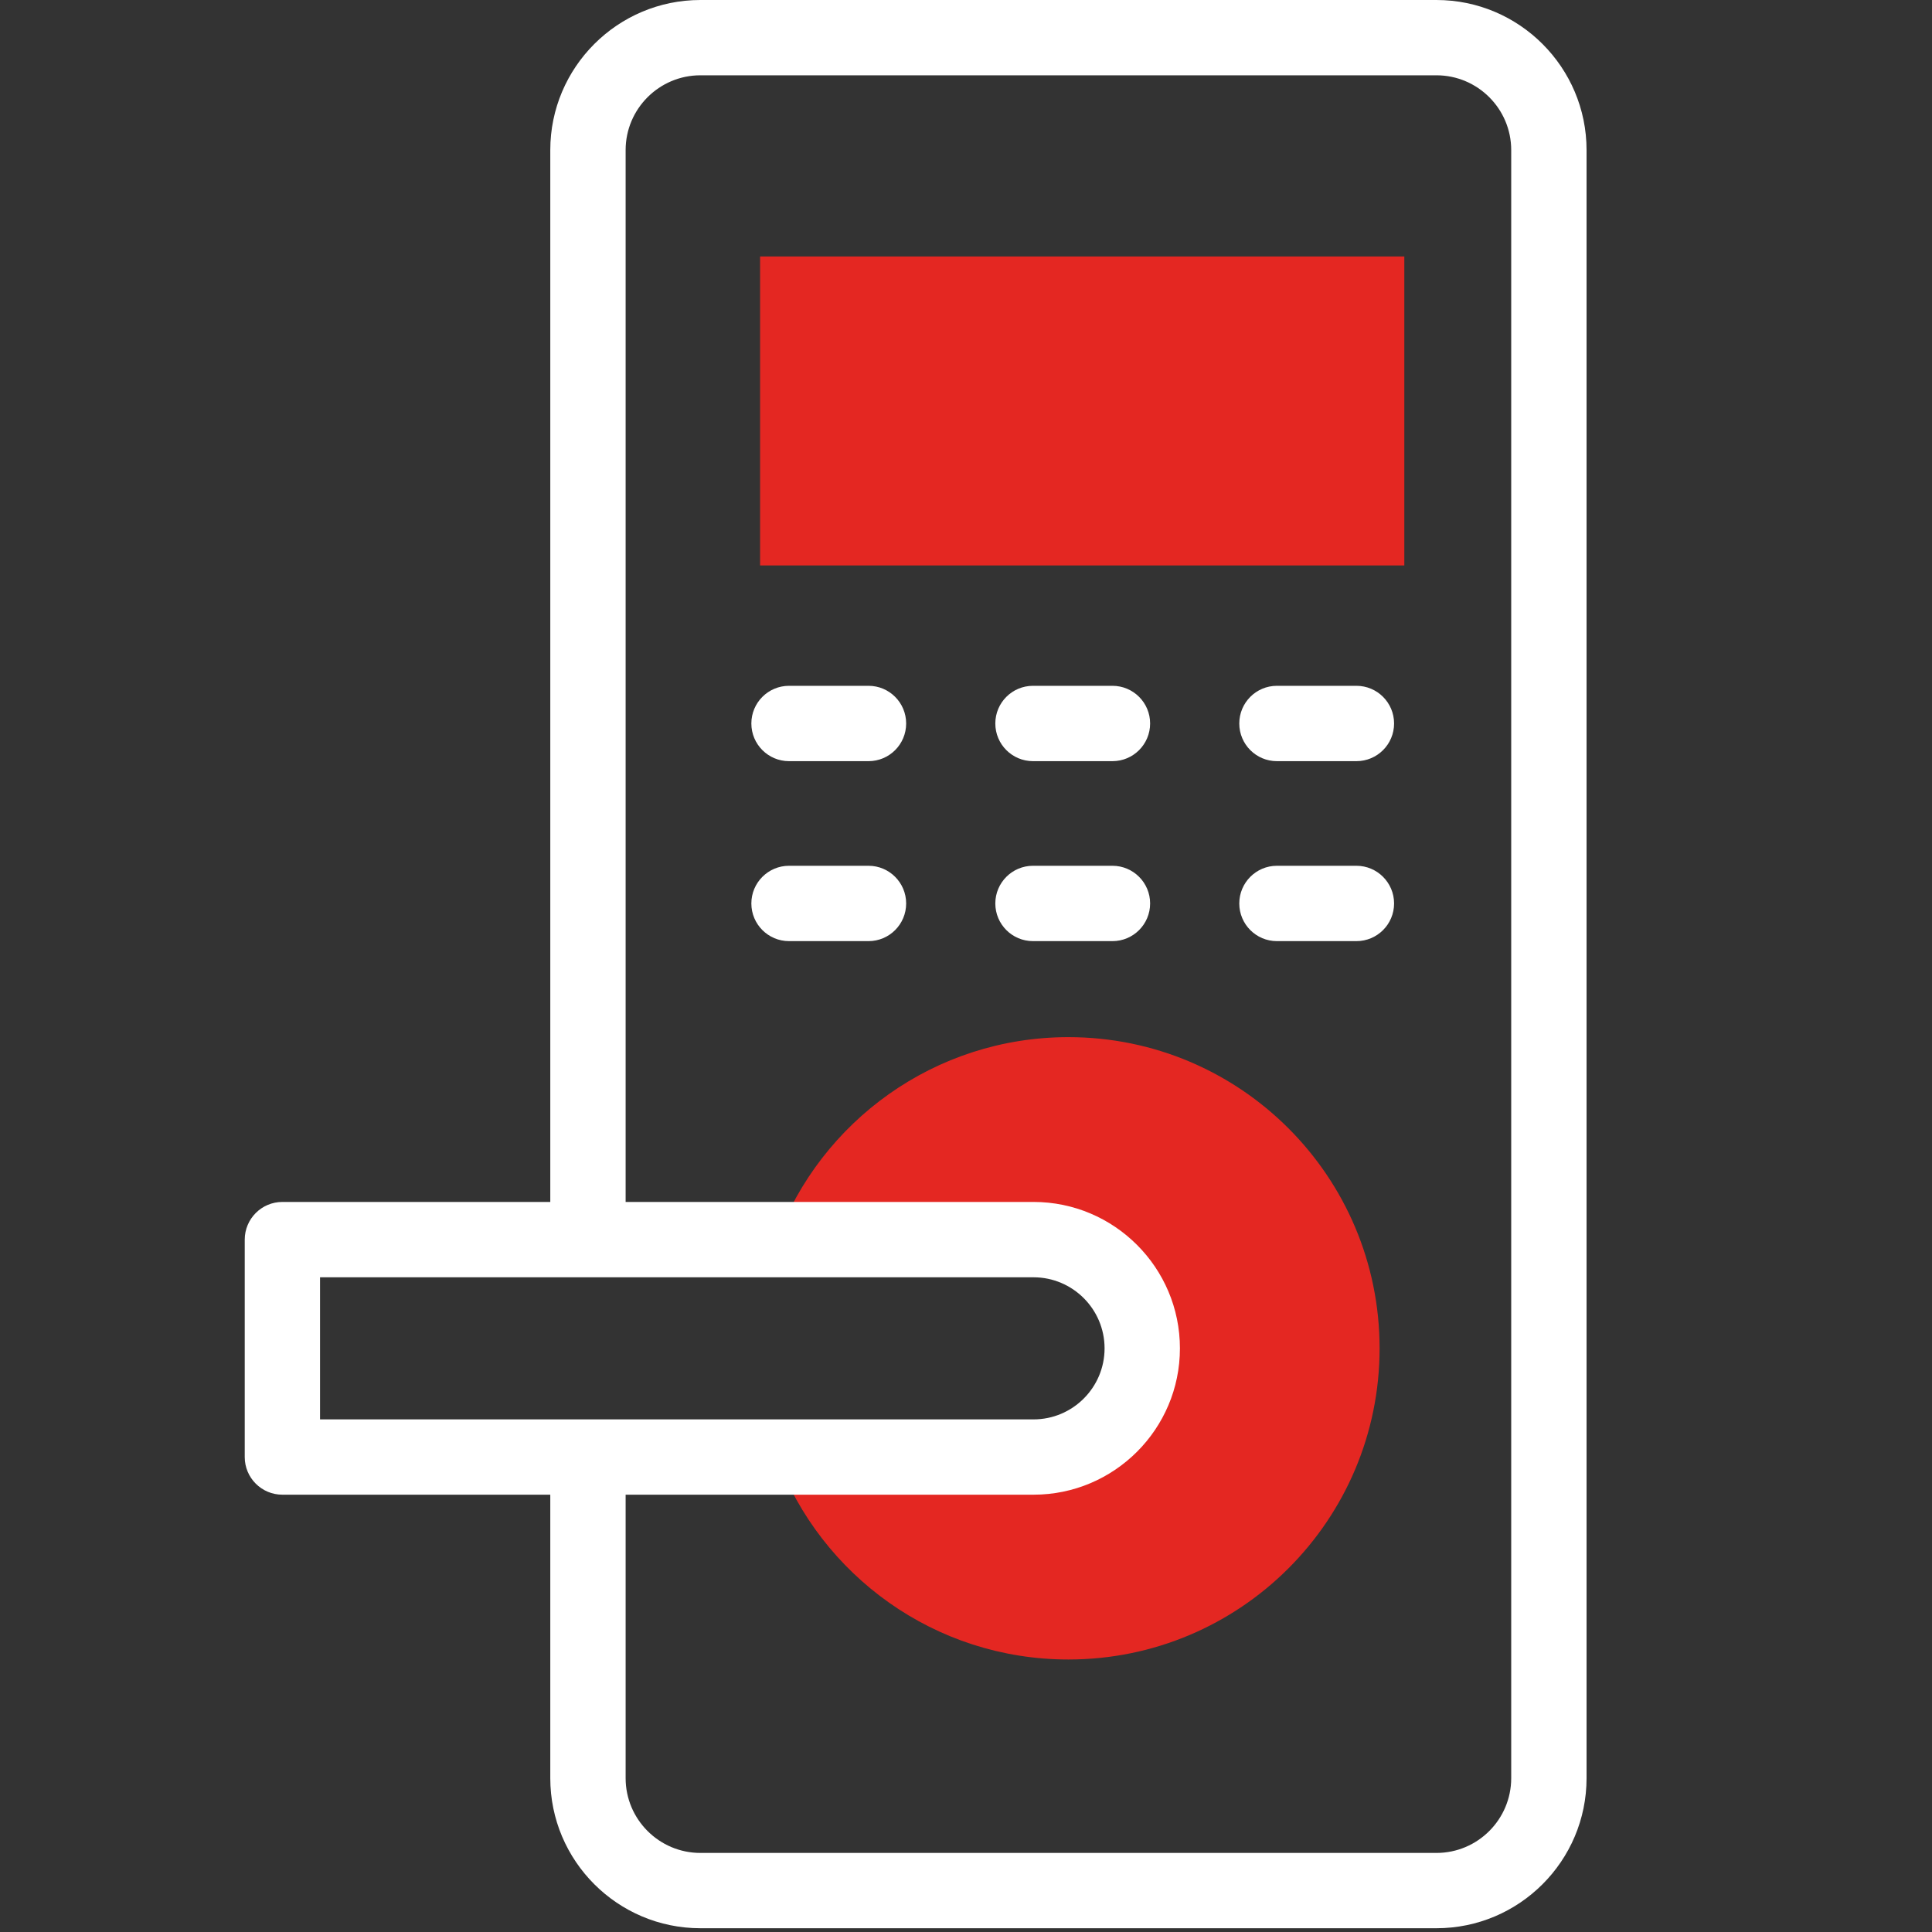 <?xml version="1.0" encoding="UTF-8"?>
<svg width="40px" height="40px" viewBox="0 0 40 40" version="1.1" xmlns="http://www.w3.org/2000/svg" xmlns:xlink="http://www.w3.org/1999/xlink">
    <rect x="0" y="0" width="40" height="40" fill="#333333" stroke="none"/>
    <!-- Generator: Sketch 55.2 (78181) - https://sketchapp.com -->
    <title>ICO / Ferragens e Fechaduras</title>
    <desc>Created with Sketch.</desc>
    <g id="ICO-/-Ferragens-e-Fechaduras" stroke="none" stroke-width="1" fill="none" fill-rule="evenodd">
        <g id="door-lock" transform="translate(5, 0)" fill-rule="nonzero">
            <g id="Group" transform="translate(10.682, 5.302)" fill="#E42722">
                <path d="M6.438,16.171 C3.672,16.171 1.312,17.915 0.399,20.363 L5.716,20.363 C6.959,20.363 7.967,21.371 7.967,22.614 C7.967,23.857 6.959,24.864 5.716,24.864 L0.399,24.864 C1.312,27.313 3.672,29.056 6.438,29.056 C9.996,29.056 12.881,26.172 12.881,22.614 C12.881,19.056 9.996,16.171 6.438,16.171 Z" id="Path"></path>
                <polygon id="Path" points="0.055 0.008 13.393 0.008 13.393 6.405 0.055 6.405"></polygon>
            </g>
            <g id="Group" fill="#FFFFFF">
                <path d="M24.74,-4.97379915e-14 L9.501,-4.97379915e-14 C7.787,-4.97379915e-14 6.393,1.394 6.393,3.107 L6.393,24.885 L0.846,24.885 C0.416,24.885 0.067,25.235 0.067,25.665 L0.067,30.167 C0.067,30.597 0.416,30.946 0.846,30.946 L6.393,30.946 L6.393,36.815 C6.393,38.528 7.787,39.922 9.501,39.922 L24.74,39.922 C26.454,39.922 27.848,38.528 27.848,36.815 L27.848,3.107 C27.848,1.394 26.454,-4.97379915e-14 24.74,-4.97379915e-14 Z M1.626,26.445 L16.398,26.445 C17.209,26.445 17.869,27.105 17.869,27.916 C17.869,28.727 17.209,29.387 16.398,29.387 L1.626,29.387 L1.626,26.445 Z M26.288,36.815 C26.288,37.668 25.594,38.363 24.74,38.363 L9.501,38.363 C8.647,38.363 7.953,37.668 7.953,36.815 L7.953,30.946 L16.398,30.946 C18.069,30.946 19.429,29.587 19.429,27.916 C19.429,26.245 18.069,24.885 16.398,24.885 L7.953,24.885 L7.953,3.107 C7.953,2.254 8.647,1.559 9.501,1.559 L24.74,1.559 C25.594,1.559 26.288,2.254 26.288,3.107 L26.288,36.815 Z" id="Shape"></path>
                <path d="M18.032,14.199 L16.387,14.199 C15.956,14.199 15.607,14.548 15.607,14.979 C15.607,15.41 15.956,15.759 16.387,15.759 L18.032,15.759 C18.463,15.759 18.812,15.41 18.812,14.979 C18.812,14.548 18.463,14.199 18.032,14.199 Z" id="Path"></path>
                <path d="M12.982,14.199 L11.336,14.199 C10.905,14.199 10.556,14.548 10.556,14.979 C10.556,15.41 10.905,15.759 11.336,15.759 L12.982,15.759 C13.412,15.759 13.761,15.41 13.761,14.979 C13.761,14.548 13.412,14.199 12.982,14.199 Z" id="Path"></path>
                <path d="M23.083,14.199 L21.437,14.199 C21.007,14.199 20.658,14.548 20.658,14.979 C20.658,15.41 21.007,15.759 21.437,15.759 L23.083,15.759 C23.514,15.759 23.863,15.41 23.863,14.979 C23.863,14.548 23.514,14.199 23.083,14.199 L23.083,14.199 Z" id="Path"></path>
                <path d="M18.032,17.925 L16.387,17.925 C15.956,17.925 15.607,18.275 15.607,18.705 C15.607,19.136 15.956,19.485 16.387,19.485 L18.032,19.485 C18.463,19.485 18.812,19.136 18.812,18.705 C18.812,18.275 18.463,17.925 18.032,17.925 Z" id="Path"></path>
                <path d="M12.982,17.925 L11.336,17.925 C10.905,17.925 10.556,18.275 10.556,18.705 C10.556,19.136 10.905,19.485 11.336,19.485 L12.982,19.485 C13.412,19.485 13.761,19.136 13.761,18.705 C13.761,18.275 13.412,17.925 12.982,17.925 Z" id="Path"></path>
                <path d="M23.083,17.925 L21.437,17.925 C21.007,17.925 20.658,18.275 20.658,18.705 C20.658,19.136 21.007,19.485 21.437,19.485 L23.083,19.485 C23.514,19.485 23.863,19.136 23.863,18.705 C23.863,18.275 23.514,17.925 23.083,17.925 L23.083,17.925 Z" id="Path"></path>
            </g>
        </g>
    </g>
</svg>